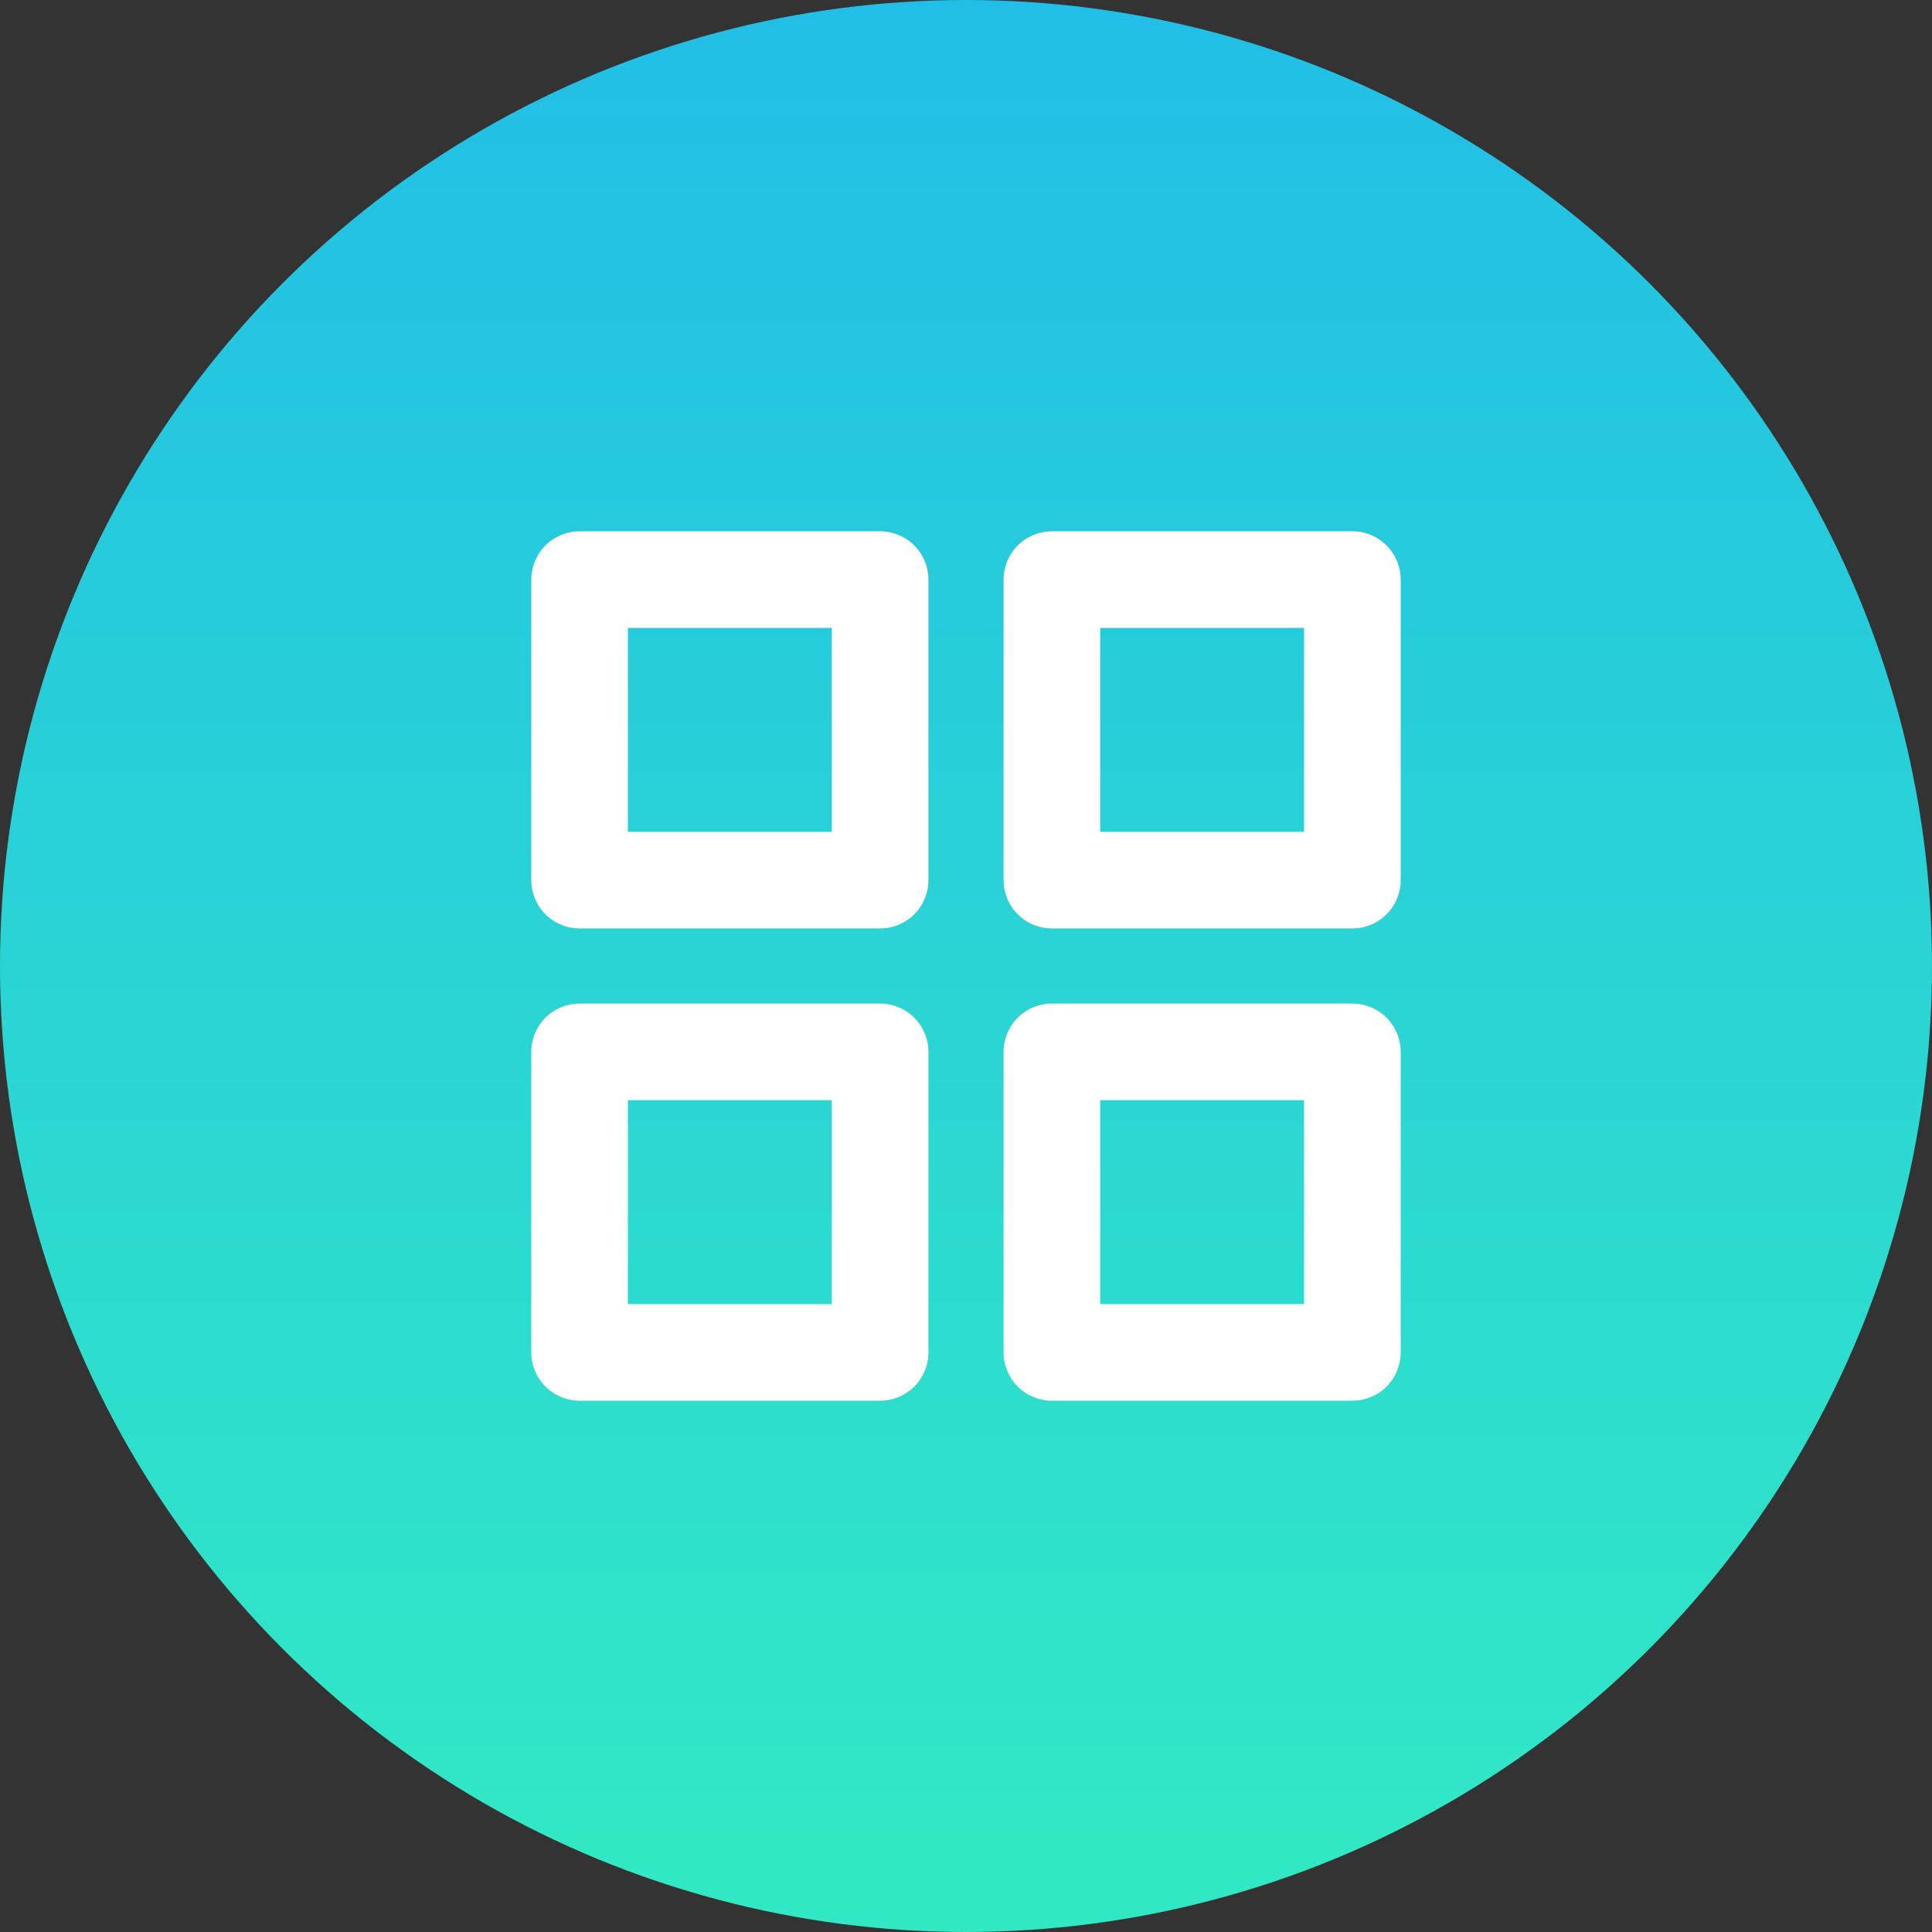 <svg width="40" height="40" xmlns="http://www.w3.org/2000/svg"><rect width="100%" height="100%" fill="#333333" stroke="none"/><defs><linearGradient x1="50%" y1="95.947%" x2="50%" y2="-68.64%" id="a"><stop stop-color="#31E8C5" offset=".12%"/><stop stop-color="#15A0FF" offset="100%"/></linearGradient></defs><g fill="none" fill-rule="evenodd"><circle fill="url(#a)" fill-rule="nonzero" cx="20" cy="20" r="20"/><path d="M12 12h6.222v6.222H12zm9.778 0H28v6.222h-6.222zm0 9.778H28V28h-6.222zm-9.778 0h6.222V28H12z" stroke="#FFF" stroke-linecap="round" stroke-linejoin="round" stroke-width="2"/></g></svg>